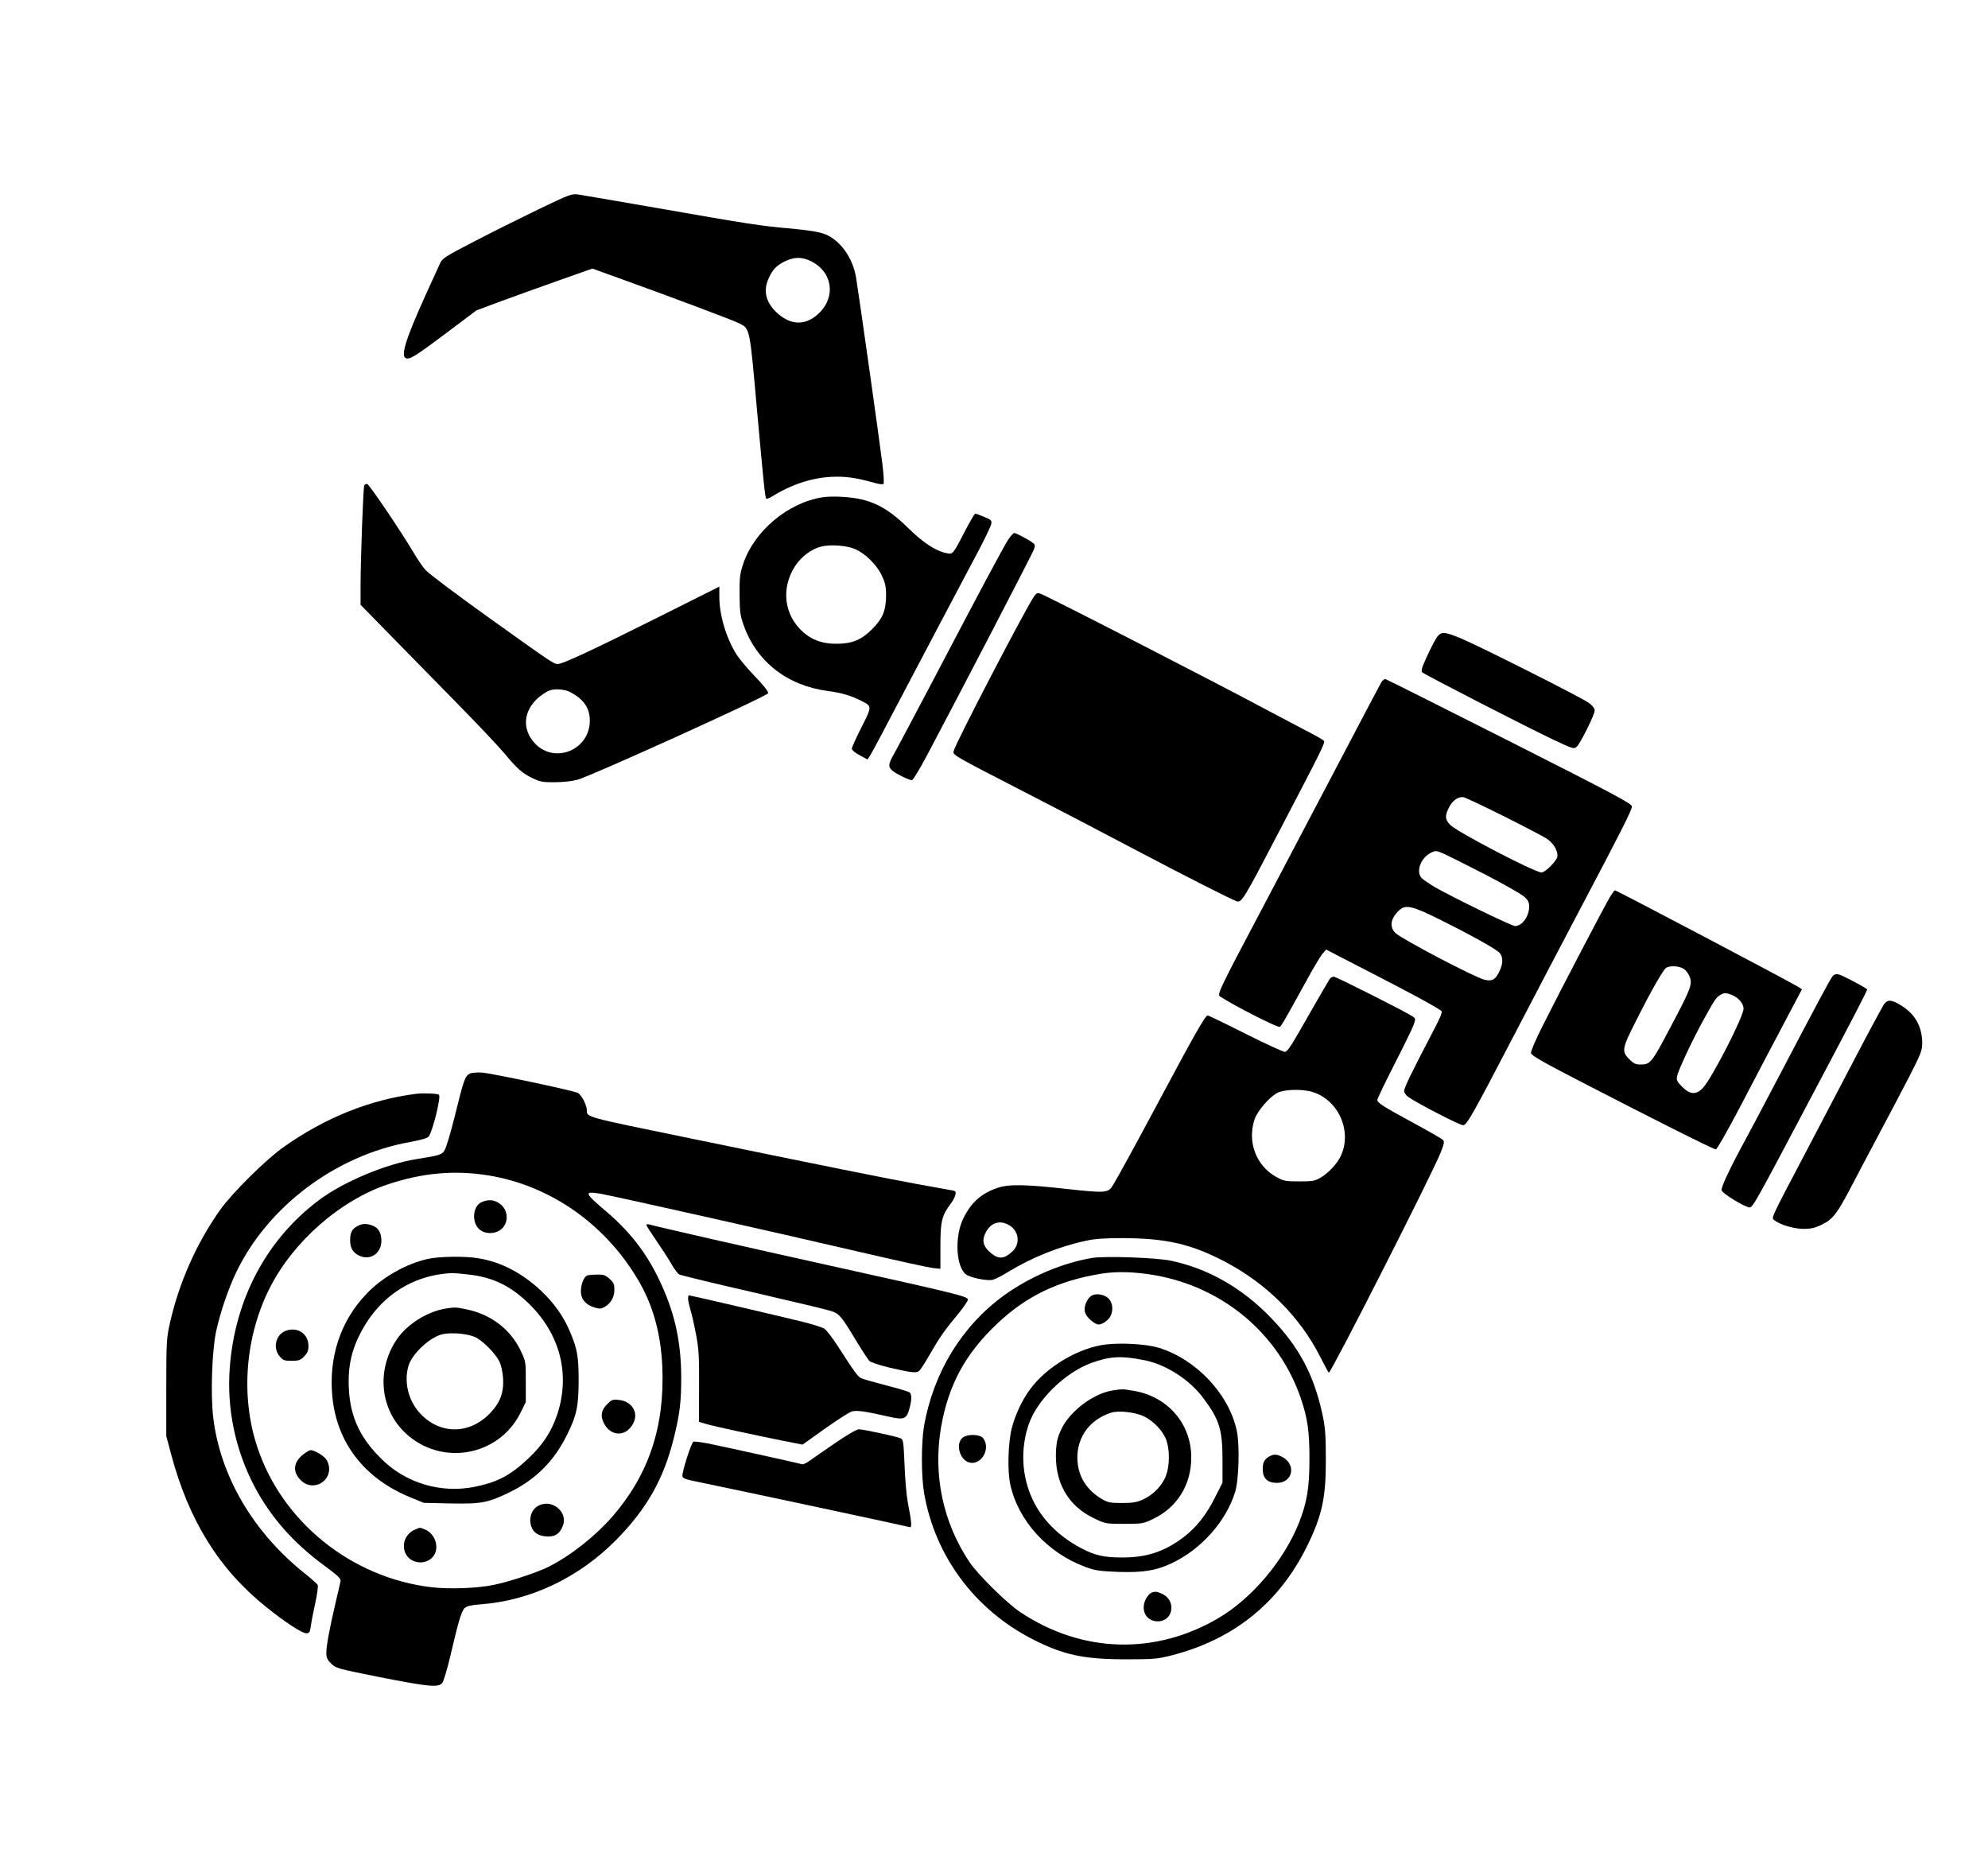 <?xml version="1.0" encoding="UTF-8" standalone="yes"?>
<svg version="1.0" xmlns="http://www.w3.org/2000/svg" width="1001pt" height="931pt" viewBox="0 0 1335 1242" preserveAspectRatio="xMidYMid meet">
  <g transform="translate(0,1242) scale(0.1,-0.1)" fill="#000000" stroke="none">
    <path d="M3617 11015 c-120 -58 -315 -155 -432 -216 -203 -105 -215 -113 -233
-152 -11 -23 -52 -114 -92 -202 -136 -300 -173 -417 -135 -431 26 -10 63 13
279 175 l194 146 169 63 c92 34 268 97 389 140 l221 78 189 -68 c350 -126 759
-280 796 -299 75 -38 71 -22 122 -594 43 -472 53 -576 61 -584 3 -3 18 2 33
11 132 82 268 128 402 135 94 5 162 -4 295 -41 28 -8 54 -11 58 -6 4 4 1 65
-8 136 -17 141 -158 1138 -176 1247 -22 137 -109 257 -214 296 -38 14 -109 25
-224 36 -203 17 -289 31 -906 139 -264 46 -500 86 -525 90 -42 6 -59 -1 -263
-99z m1850 -361 c135 -84 141 -252 13 -355 -81 -65 -172 -60 -255 13 -82 72
-103 151 -64 238 27 60 54 88 114 117 65 31 127 27 192 -13z"/>
    <path d="M2445 9160 c-7 -11 -24 -478 -25 -668 l0 -134 177 -181 c98 -100 300
-306 448 -457 149 -151 303 -314 342 -361 86 -104 121 -134 193 -168 47 -22
68 -26 145 -25 50 0 117 7 150 16 98 27 1279 563 1283 582 2 11 -31 53 -87
111 -49 51 -105 117 -124 147 -70 110 -117 265 -117 390 l0 68 -427 -214
c-428 -214 -626 -306 -658 -306 -27 0 -43 11 -457 307 -218 156 -413 302 -432
325 -20 22 -54 73 -77 112 -87 147 -303 466 -315 466 -7 0 -16 -4 -19 -10z
m1378 -1386 c95 -48 137 -108 137 -195 0 -194 -233 -292 -366 -155 -100 104
-79 244 50 333 39 26 58 33 98 33 27 0 63 -7 81 -16z"/>
    <path d="M5524 9080 c-234 -36 -462 -228 -535 -451 -21 -64 -24 -92 -23 -204
1 -113 4 -139 27 -203 87 -246 291 -406 564 -443 88 -11 157 -31 224 -65 76
-38 76 -36 4 -179 -36 -70 -65 -135 -65 -144 0 -9 23 -28 53 -44 l52 -28 15
22 c8 12 64 114 123 228 244 464 535 1015 609 1154 43 82 81 161 84 176 5 25
2 29 -46 49 -29 12 -56 22 -61 22 -5 0 -35 -53 -69 -117 -78 -153 -82 -157
-120 -149 -75 14 -159 69 -262 170 -150 147 -257 198 -443 209 -44 3 -103 2
-131 -3z m218 -348 c69 -30 146 -106 179 -177 23 -48 29 -74 29 -131 0 -104
-22 -158 -94 -230 -73 -73 -135 -98 -241 -98 -92 0 -162 25 -223 79 -128 115
-149 294 -53 443 41 63 110 115 176 131 62 16 173 7 227 -17z"/>
    <path d="M6772 8798 c-31 -47 -183 -331 -517 -968 -120 -228 -233 -441 -251
-473 -41 -70 -42 -89 -7 -117 29 -22 108 -60 127 -60 7 0 51 73 99 163 223
420 708 1354 719 1384 11 29 10 35 -8 48 -25 20 -111 65 -123 65 -6 0 -23 -19
-39 -42z"/>
    <path d="M6937 8403 c-76 -121 -521 -977 -532 -1025 -8 -30 -24 -21 520 -301
176 -90 480 -249 675 -352 370 -195 670 -347 707 -359 31 -10 50 22 270 444
315 603 324 622 313 635 -6 7 -65 41 -133 75 -67 35 -179 94 -248 131 -347
186 -1488 772 -1526 783 -18 6 -27 0 -46 -31z"/>
    <path d="M9651 8141 c-11 -15 -41 -72 -66 -126 -37 -80 -43 -101 -33 -111 17
-16 712 -373 886 -455 126 -59 133 -61 151 -45 25 23 121 216 121 244 0 14
-15 33 -41 52 -50 36 -713 370 -850 429 -116 49 -140 51 -168 12z"/>
    <path d="M9277 7838 c-8 -13 -141 -266 -297 -563 -156 -297 -387 -736 -513
-975 -271 -512 -294 -559 -275 -572 94 -62 386 -211 402 -205 11 5 29 36 177
305 46 85 95 167 109 184 l26 30 314 -162 c272 -140 403 -211 459 -249 11 -7
-3 -40 -68 -164 -133 -254 -181 -354 -181 -375 0 -11 12 -29 28 -40 62 -44
352 -193 369 -190 26 5 61 67 343 608 139 267 337 645 440 840 275 521 350
669 350 693 0 19 -116 81 -820 437 -451 228 -826 416 -834 418 -8 2 -21 -7
-29 -20z m818 -898 c132 -66 262 -134 288 -150 48 -31 77 -76 77 -120 0 -27
-81 -110 -107 -110 -46 0 -573 275 -615 321 -33 35 -35 59 -8 113 23 49 65 78
100 71 14 -3 133 -59 265 -125z m-277 -314 c230 -115 396 -207 425 -234 19
-18 27 -36 27 -60 0 -66 -47 -132 -95 -132 -23 0 -423 195 -536 260 -39 23
-80 51 -90 61 -42 42 -9 136 60 171 40 20 35 21 209 -66z m-145 -384 c215
-107 378 -198 400 -224 22 -27 22 -72 -3 -122 -27 -57 -50 -69 -102 -56 -73
20 -545 268 -595 312 -44 41 -35 100 25 155 42 39 89 28 275 -65z"/>
    <path d="M10817 6403 c-30 -47 -346 -652 -456 -872 -45 -89 -81 -172 -79 -184
2 -16 78 -60 348 -199 491 -254 878 -448 894 -448 7 0 78 124 164 288 82 158
209 399 282 537 l132 250 -22 15 c-37 25 -1223 650 -1234 650 -3 0 -16 -17
-29 -37z m496 -494 c15 -11 32 -37 38 -58 14 -46 -1 -83 -126 -319 -134 -255
-140 -262 -210 -262 -29 0 -45 8 -71 34 -55 55 -52 71 47 266 97 193 176 331
197 348 25 19 96 15 125 -9z m314 -170 c47 -17 83 -59 83 -94 0 -53 -215 -472
-273 -532 -45 -48 -87 -46 -139 7 -34 34 -40 45 -35 70 9 44 101 240 178 380
76 138 85 151 114 168 25 14 37 15 72 1z"/>
    <path d="M12308 5863 c-16 -19 -100 -176 -358 -668 -89 -170 -192 -364 -227
-429 -100 -183 -164 -319 -161 -340 3 -21 159 -116 189 -116 21 0 48 49 426
765 273 515 363 690 363 699 0 8 -163 94 -190 101 -18 4 -31 1 -42 -12z"/>
    <path d="M8932 5848 c-5 -7 -64 -109 -132 -227 -132 -232 -148 -257 -169 -266
-8 -3 -126 51 -263 120 -137 69 -253 125 -258 125 -15 0 -90 -132 -300 -525
-190 -356 -308 -571 -340 -622 -29 -45 -51 -47 -304 -19 -287 32 -392 33 -469
7 -111 -38 -179 -101 -231 -211 -56 -120 -46 -317 20 -369 29 -23 143 -46 181
-37 16 4 65 29 110 57 153 93 339 168 515 205 62 14 125 18 253 18 287 -2 452
-39 675 -155 281 -146 507 -369 644 -638 31 -61 58 -111 60 -111 16 0 698
1342 751 1478 25 63 27 75 14 87 -8 7 -88 54 -179 103 -221 120 -260 144 -260
164 0 9 52 117 115 240 63 123 121 242 129 265 14 41 14 42 -10 58 -50 32
-511 265 -526 265 -9 0 -20 -6 -26 -12z m-119 -762 c176 -53 270 -265 191
-431 -24 -51 -81 -112 -132 -143 -43 -25 -56 -27 -147 -27 -92 0 -104 2 -154
30 -135 74 -196 236 -146 386 19 57 99 150 154 179 44 23 166 27 234 6z
m-2035 -896 c66 -40 75 -126 19 -177 -57 -52 -94 -53 -151 -2 -43 38 -53 76
-30 124 34 73 97 94 162 55z"/>
    <path d="M12652 5673 c-10 -16 -97 -176 -192 -358 -95 -181 -243 -465 -330
-630 -243 -462 -235 -444 -213 -461 40 -31 129 -57 194 -58 52 0 77 6 122 27
75 37 102 71 188 233 40 77 126 240 192 364 66 124 160 302 209 397 81 159 88
176 88 230 -1 107 -48 192 -139 248 -67 42 -93 44 -119 8z"/>
    <path d="M3154 5209 c-32 -16 -41 -42 -99 -278 -31 -125 -61 -224 -72 -240
-21 -28 -31 -31 -186 -56 -207 -33 -494 -153 -658 -277 -349 -262 -561 -660
-597 -1118 -22 -279 35 -556 167 -807 108 -203 259 -375 464 -526 100 -74 117
-90 112 -110 -2 -12 -18 -78 -34 -147 -40 -172 -61 -285 -61 -332 0 -32 7 -46
33 -72 31 -31 43 -34 322 -90 331 -65 398 -72 424 -40 9 12 34 95 55 185 51
220 73 296 95 318 13 13 41 20 105 25 338 25 660 178 911 431 206 208 321 410
389 685 41 166 50 244 50 410 -1 228 -39 413 -129 613 -90 203 -206 357 -377
502 -146 124 -150 136 -35 117 100 -18 1189 -262 1732 -389 248 -58 473 -107
500 -110 l50 -5 0 153 c0 166 10 206 70 285 13 17 27 43 30 57 6 22 3 27 -17
31 -12 2 -115 21 -228 41 -204 37 -656 128 -1535 309 -721 148 -694 141 -695
191 -1 35 -38 105 -62 115 -42 18 -582 132 -643 136 -33 2 -70 -1 -81 -7z
m126 -684 c421 -69 795 -334 1016 -722 92 -163 141 -345 151 -563 17 -402 -91
-724 -335 -1006 -116 -132 -277 -260 -426 -336 -74 -38 -267 -102 -371 -123
-109 -23 -300 -30 -417 -16 -540 63 -1008 441 -1173 946 -112 341 -79 744 88
1070 158 309 472 583 787 689 236 79 451 98 680 61z"/>
    <path d="M3234 4346 c-60 -26 -70 -133 -17 -182 40 -37 114 -34 154 5 52 52
36 141 -31 176 -35 18 -65 18 -106 1z"/>
    <path d="M2398 4184 c-36 -19 -48 -43 -48 -96 0 -52 21 -85 66 -104 73 -31
144 20 144 102 0 54 -21 89 -62 103 -41 15 -67 13 -100 -5z"/>
    <path d="M2875 3965 c-146 -32 -305 -121 -412 -232 -178 -184 -259 -429 -232
-698 31 -307 215 -545 521 -671 l93 -38 177 -4 c210 -4 255 4 403 77 173 85
296 209 382 384 65 131 77 189 78 362 0 163 -9 215 -58 330 -43 103 -108 194
-196 277 -128 119 -269 193 -422 217 -87 15 -261 12 -334 -4z m275 -106 c158
-19 269 -72 387 -182 221 -207 295 -482 204 -758 -38 -114 -97 -204 -193 -294
-120 -114 -208 -160 -359 -191 -231 -47 -469 25 -634 192 -153 153 -215 304
-215 519 0 108 22 204 69 300 125 259 352 412 626 424 17 0 68 -4 115 -10z"/>
    <path d="M3005 3633 c-133 -18 -275 -107 -347 -217 -131 -203 -106 -460 61
-619 239 -228 628 -161 775 133 l36 73 0 136 c0 136 0 137 -35 210 -68 142
-198 242 -361 276 -70 15 -75 15 -129 8z m183 -193 c50 -22 134 -106 163 -162
13 -25 23 -69 26 -112 7 -101 -20 -172 -96 -247 -140 -137 -335 -132 -465 12
-75 84 -105 206 -75 312 23 85 151 202 236 217 65 11 159 2 211 -20z"/>
    <path d="M3942 3853 c-21 -8 -42 -60 -42 -106 0 -53 32 -91 92 -109 33 -10 45
-9 66 3 43 24 67 66 67 116 0 38 -5 49 -33 74 -27 25 -40 29 -85 28 -28 0 -58
-3 -65 -6z"/>
    <path d="M1914 3480 c-64 -26 -84 -115 -38 -169 23 -28 32 -31 81 -31 47 0 59
4 84 29 23 24 29 38 29 73 -1 82 -77 130 -156 98z"/>
    <path d="M4075 2987 c-39 -39 -45 -78 -20 -127 48 -93 154 -91 199 5 34 70
-13 143 -98 152 -42 5 -48 3 -81 -30z"/>
    <path d="M2040 2655 c-68 -51 -79 -113 -29 -169 92 -105 247 2 183 125 -14 27
-79 68 -110 69 -5 0 -26 -11 -44 -25z"/>
    <path d="M3608 2303 c-47 -30 -62 -97 -34 -152 18 -34 54 -51 110 -51 47 0 76
22 95 72 37 97 -81 187 -171 131z"/>
    <path d="M2785 2146 c-62 -27 -90 -95 -65 -155 32 -78 147 -88 193 -18 37 57
7 145 -58 173 -40 16 -33 16 -70 0z"/>
    <path d="M2800 5074 c-311 -38 -615 -159 -895 -357 -121 -85 -346 -308 -428
-423 -160 -226 -278 -492 -339 -767 -21 -95 -23 -125 -23 -427 l0 -325 32
-121 c119 -446 321 -772 637 -1026 129 -104 242 -178 272 -178 20 0 24 7 30
48 3 26 17 96 30 156 13 59 20 114 16 121 -4 7 -45 44 -92 81 -343 275 -564
653 -610 1046 -18 152 -8 443 19 572 28 130 81 286 136 401 212 442 669 785
1165 874 79 15 119 26 128 38 27 37 83 265 69 280 -9 8 -100 12 -147 7z"/>
    <path d="M4340 4192 c0 -5 31 -53 69 -108 37 -54 83 -125 101 -157 18 -31 41
-62 51 -67 10 -6 233 -60 496 -120 263 -61 499 -117 525 -126 54 -18 67 -33
167 -199 40 -66 80 -127 89 -136 9 -9 67 -28 127 -43 156 -36 187 -40 207 -24
9 7 42 58 73 113 65 113 99 162 191 272 35 43 64 85 64 94 0 21 -76 40 -930
229 -543 120 -1153 259 -1212 276 -10 3 -18 1 -18 -4z"/>
    <path d="M7335 3971 c-199 -33 -416 -125 -589 -249 -285 -205 -478 -520 -541
-881 -19 -109 -19 -334 0 -447 73 -426 341 -786 731 -985 206 -105 343 -134
624 -134 193 0 212 2 314 28 415 108 718 354 904 732 101 206 127 325 126 585
0 162 -4 212 -22 297 -59 271 -157 455 -347 652 -193 200 -418 329 -670 383
-100 21 -441 33 -530 19z m420 -116 c461 -81 833 -395 981 -827 46 -136 58
-222 58 -408 0 -192 -17 -293 -70 -427 -100 -252 -313 -505 -536 -638 -427
-254 -923 -240 -1338 38 -91 61 -281 249 -339 334 -179 267 -246 585 -192 905
50 286 162 494 378 698 197 186 410 288 698 335 103 17 227 13 360 -10z"/>
    <path d="M7333 3719 c-31 -16 -56 -73 -48 -109 7 -31 50 -74 85 -85 25 -8 78
28 91 62 15 40 10 80 -13 108 -26 29 -81 41 -115 24z"/>
    <path d="M7429 3390 c-185 -21 -405 -152 -515 -306 -53 -74 -95 -164 -119
-254 -25 -96 -31 -287 -11 -379 52 -244 250 -462 506 -556 66 -24 93 -28 222
-33 167 -5 252 9 356 58 199 94 366 281 427 480 25 82 31 314 11 409 -52 247
-273 482 -526 559 -78 24 -243 34 -351 22z m256 -106 c144 -28 303 -130 394
-252 111 -148 131 -212 131 -423 l0 -147 -50 -99 c-59 -118 -127 -204 -212
-268 -127 -96 -245 -136 -410 -136 -123 -1 -191 15 -286 67 -146 79 -255 190
-316 319 -76 159 -85 345 -26 513 57 162 244 344 420 408 125 45 203 49 355
18z"/>
    <path d="M7467 3080 c-127 -22 -280 -137 -338 -256 -24 -49 -33 -82 -37 -138
-14 -216 75 -378 255 -464 77 -37 79 -37 203 -37 120 0 128 1 192 32 163 77
258 229 258 414 0 228 -160 411 -390 448 -72 12 -75 12 -143 1z m217 -174 c66
-33 129 -100 150 -163 22 -65 21 -170 -4 -235 -24 -65 -85 -128 -155 -160 -40
-18 -67 -23 -140 -23 -80 0 -95 3 -136 27 -106 62 -164 160 -164 278 0 142 85
255 225 301 50 17 165 4 224 -25z"/>
    <path d="M6460 2760 c-41 -41 -17 -136 40 -160 80 -33 157 82 104 158 -21 31
-114 32 -144 2z"/>
    <path d="M8525 2638 c-33 -18 -45 -40 -45 -85 0 -62 32 -93 95 -93 108 0 133
124 35 175 -34 18 -57 19 -85 3z"/>
    <path d="M7727 1719 c-9 -5 -24 -23 -32 -39 -38 -74 2 -150 80 -150 104 0 127
138 31 184 -39 18 -54 19 -79 5z"/>
    <path d="M4620 3698 c0 -13 7 -45 15 -73 9 -27 26 -102 38 -165 19 -100 22
-146 21 -353 l-1 -237 51 -15 c59 -17 310 -71 508 -111 l137 -27 150 107 c83
59 164 111 182 116 32 9 89 1 247 -35 100 -23 118 -17 137 47 18 63 19 102 3
116 -7 5 -78 27 -158 47 -80 21 -155 42 -167 48 -22 10 -46 42 -156 214 -36
56 -77 109 -92 119 -14 9 -86 32 -158 49 -150 37 -743 175 -752 175 -3 0 -5
-10 -5 -22z"/>
    <path d="M5610 2729 c-74 -51 -151 -104 -173 -120 -21 -15 -44 -26 -50 -24
-19 6 -543 122 -635 140 -46 9 -89 14 -96 12 -14 -6 -79 -208 -74 -233 2 -13
24 -21 88 -34 273 -56 1425 -302 1438 -307 17 -7 15 25 -13 172 -8 44 -18 156
-21 248 -7 159 -8 169 -28 177 -30 13 -251 60 -279 60 -14 0 -81 -39 -157 -91z"/>
  </g>
</svg>